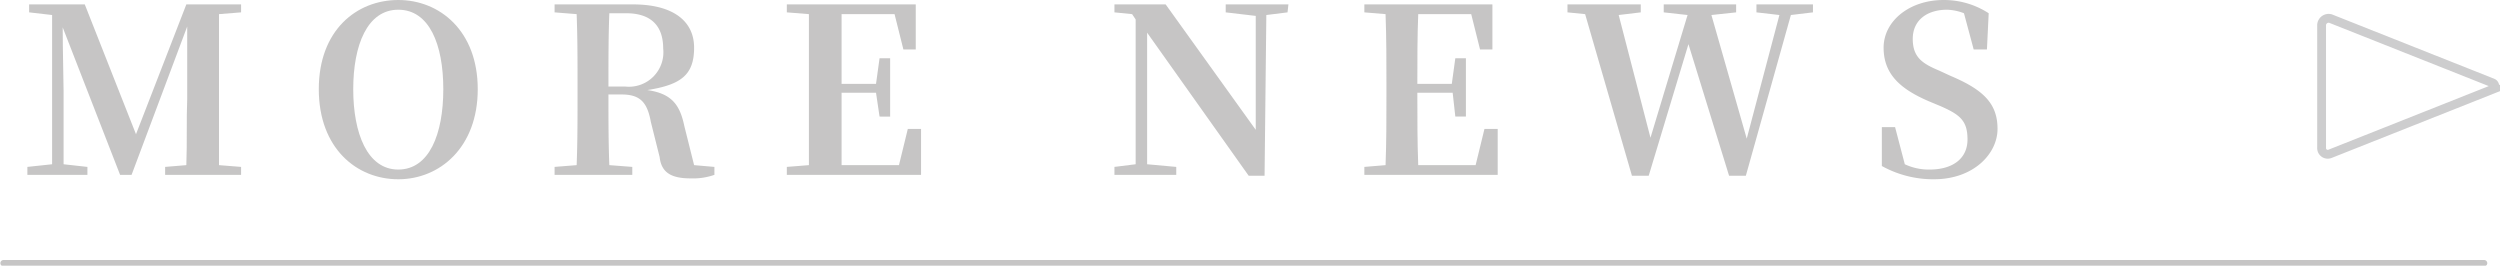 <svg xmlns="http://www.w3.org/2000/svg" width="283.1" height="30.1" viewBox="0 0 283.1 30.1">
  <g style="opacity: 0.3">
    <line x1="0.4" y1="29.8" x2="281.3" y2="29.8" style="fill: none;stroke: #403d3c;stroke-linecap: round;stroke-miterlimit: 10;stroke-width: 0.718px"/>
    <g>
      <path d="M24.8,1.6V18.7l2.5.2v.9H18.7v-.9l2.4-.2c.1-2.6,0-5.2.1-7.5V3L14.9,19.8H13.6L7.1,3.1c0,2.6.1,6.1.1,7.2v8.3l2.7.3v.9H3.1v-.9l2.8-.3V1.7L3.3,1.4V.5H9.6l5.8,14.7L21.1.5h6.2v.9Z" style="fill: #403d3c"/>
      <path d="M54.1,10.1c0,6.6-4.3,10.2-9,10.2s-9-3.5-9-10.2S40.4,0,45.1,0,54.1,3.5,54.1,10.1Zm-9,9.1c3.5,0,5.1-4,5.1-9.1s-1.6-9-5.1-9-5.1,4-5.1,9S41.6,19.2,45.1,19.2Z" style="fill: #403d3c"/>
      <path d="M80.9,18.9v.9a7.3,7.3,0,0,1-2.7.4c-2.1,0-3.3-.6-3.5-2.4l-1-4c-.4-2.2-1.2-3.1-3.3-3.1H68.9c0,2.8,0,5.4.1,8l2.6.2v.9H62.8v-.9l2.5-.2c.1-2.6.1-5.2.1-7.9V9.5c0-2.6,0-5.2-.1-7.9l-2.5-.2V.5h8.9c4.4,0,6.9,1.8,6.9,4.9s-1.5,4.2-5.3,4.8c2.8.4,3.7,1.7,4.2,4.1l1.1,4.4ZM70.8,9.8a3.9,3.9,0,0,0,4.3-4.3c0-2.6-1.4-4-4.2-4H69c-.1,2.6-.1,5.3-.1,8.3Z" style="fill: #403d3c"/>
      <path d="M104.3,14.6v5.2H89.1v-.9l2.5-.2V1.6l-2.5-.2V.5h14.6V5.6h-1.4l-1-4h-6V9.5h3.9l.4-2.9h1.2v6.6H99.6l-.4-2.7H95.3v8.2h6.5l1-4.1Z" style="fill: #403d3c"/>
      <path d="M145.8,1.4l-2.4.3-.2,18.2h-1.8L129.9,3.7V18.6l3.3.3v.9h-7v-.9l2.4-.3V2.2l-.4-.6-2-.2V.5H132l10.2,14.2V1.8l-3.4-.4V.5h7.1Z" style="fill: #403d3c"/>
      <path d="M169.6,14.6v5.2H154.5v-.9l2.4-.2c.1-2.6.1-5.2.1-7.9V9.5c0-2.6,0-5.2-.1-7.9l-2.4-.2V.5H169V5.6h-1.4l-1-4h-6c-.1,2.5-.1,5.1-.1,7.9h3.9l.4-2.9h1.2v6.6h-1.2l-.3-2.7h-4c0,2.9,0,5.6.1,8.2h6.5l1-4.1Z" style="fill: #403d3c"/>
      <path d="M205.3,1.4l-2.5.3-5.1,18.2h-1.9L191.2,5l-4.5,14.9h-1.9L179.5,1.6l-2-.2V.5h8.3v.9l-2.5.3,3.6,13.9,4.2-13.9-2.7-.3V.5h8.2v.9l-2.8.3,4,14,3.7-14-2.6-.3V.5h6.4Z" style="fill: #403d3c"/>
      <path d="M220.9,8.6c3.8,1.6,5.3,3.2,5.3,6s-2.7,5.7-7.2,5.7a12,12,0,0,1-5.9-1.5V14.4h1.5l1.1,4.2a6.4,6.4,0,0,0,2.8.6c2.7,0,4.3-1.3,4.3-3.4S222,13,219.7,12l-1.2-.5c-3.3-1.4-5.2-3.1-5.2-6.1S216.2,0,220.1,0a9.3,9.3,0,0,1,5.1,1.5L225,5.6h-1.5l-1.1-4.1a5.8,5.8,0,0,0-1.9-.4c-2.3,0-3.9,1.2-3.9,3.3s1.1,2.8,3,3.6Z" style="fill: #403d3c"/>
    </g>
    <path d="M282.3,9.4,263.9,2.1a.8.8,0,0,0-1,.7V16.7a.7.7,0,0,0,1,.7l18.4-7.3A.4.4,0,0,0,282.3,9.4Z" style="fill: none;stroke: #58575b;stroke-linecap: round;stroke-miterlimit: 10"/>
  </g>
</svg>
